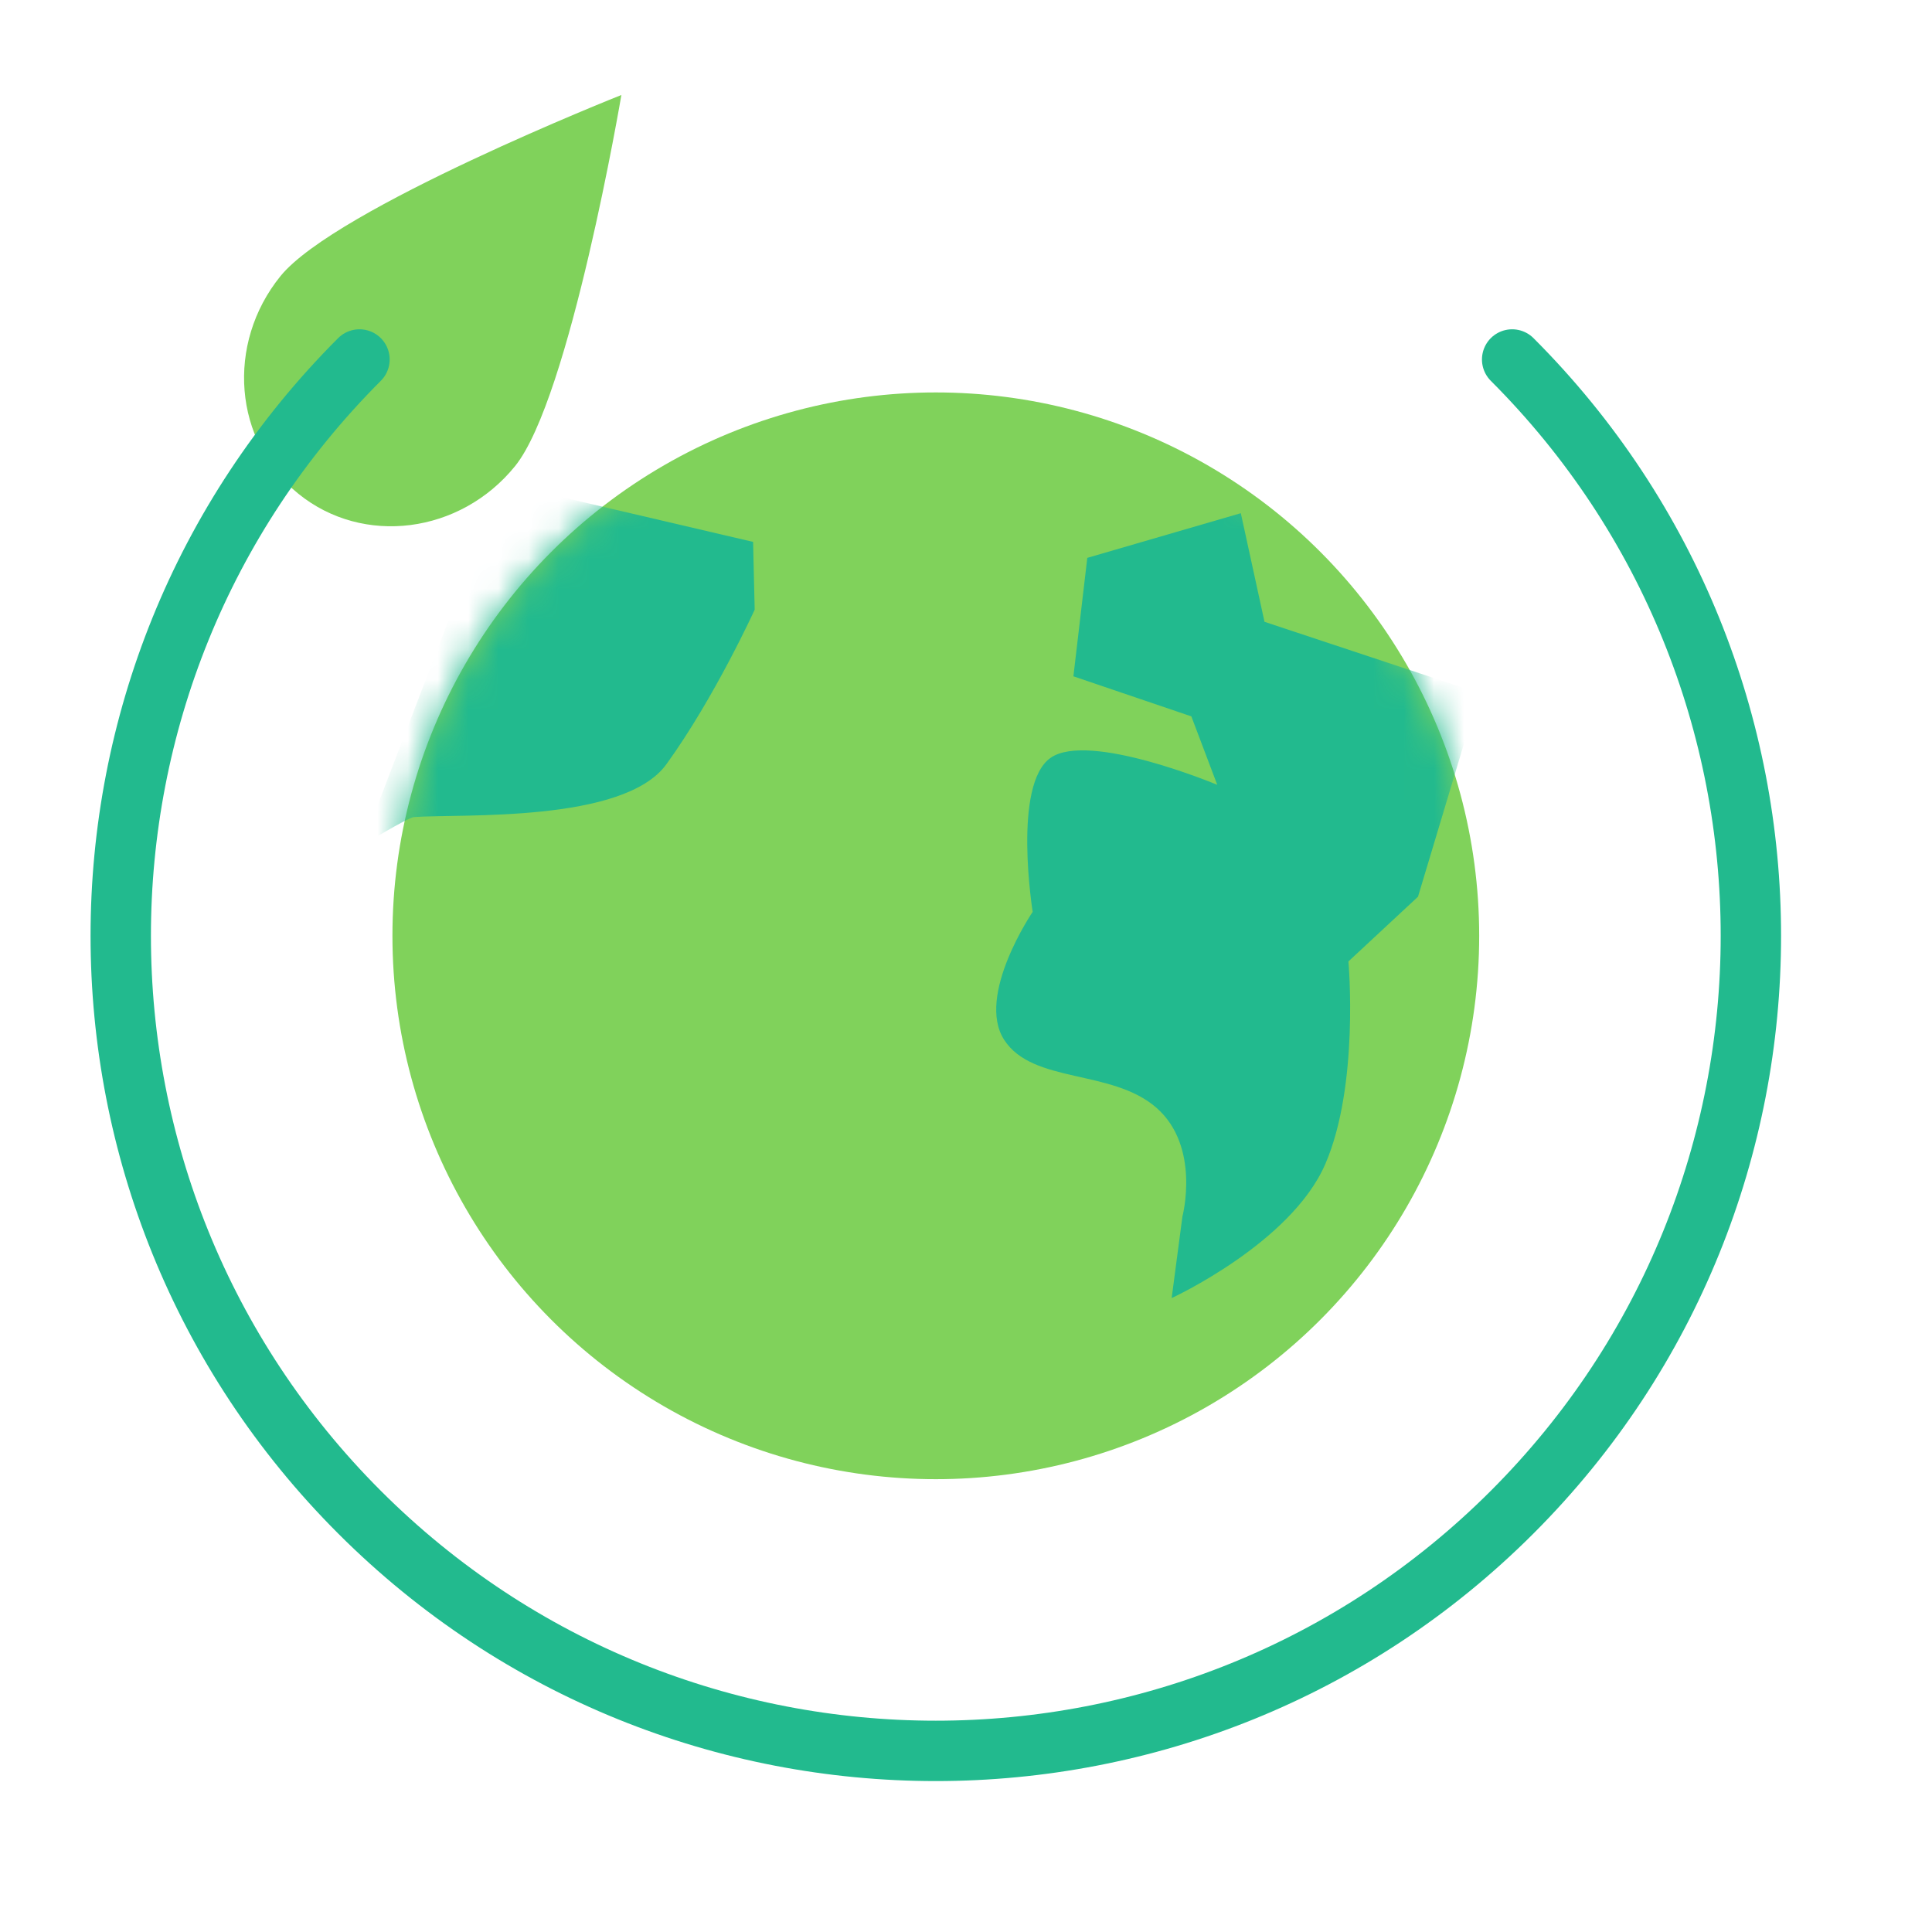 <?xml version="1.0" encoding="utf-8"?><!-- Скачано с сайта svg4.ru / Downloaded from svg4.ru -->
<svg width="800px" height="800px" viewBox="0 0 64 64" xmlns="http://www.w3.org/2000/svg" xmlns:xlink="http://www.w3.org/1999/xlink">
  <defs>
    <circle id="earthleag-a" cx="18" cy="18" r="18"/>
  </defs>
  <g fill="none" fill-rule="evenodd">
    <path fill="#80D25B" d="M15.235,18.252 C17.996,18.252 20.235,15.91 20.235,13.022 C20.235,10.133 15.235,1.252 15.235,1.252 C15.235,1.252 10.235,10.133 10.235,13.022 C10.235,15.91 12.474,18.252 15.235,18.252 Z" transform="rotate(39 15.235 9.752)"/>
    <g transform="translate(13 13)">
      <mask id="earthleag-b" fill="#ffffff">
        <use xlink:href="#earthleag-a"/>
      </mask>
      <use fill="#80D25B" xlink:href="#earthleag-a"/>
      <path fill="#22BA8E" d="M27.323 12.998C27.323 12.998 23.067 11.215 21.8 12.106 20.532 12.998 21.209 17.206 21.209 17.206 21.209 17.206 19.32 19.985 20.265 21.447 21.209 22.909 23.833 22.406 25.307 23.695 26.782 24.985 26.169 27.299 26.169 27.299L25.813 30C25.813 30 29.761 28.184 30.899 25.568 32.037 22.951 31.668 18.849 31.668 18.849L33.973 16.705 36 9.959 28.888 7.598 28.104 4 23.018 5.48 22.558 9.404 26.465 10.731 27.323 12.998zM-1 15C-1 15 .513 14.081.715 14.066 2.264 13.954 7.663 14.268 9.074 12.318 10.67 10.114 12 7.196 12 7.196L11.947 4.951 3.604 3-1 15z" mask="url(#earthleag-b)"/>
    </g>
    <path stroke="#22BA8E" stroke-linecap="round" stroke-width="2" d="M31,4 C16.088,4 4,16.088 4,31 C4,45.912 16.088,58 31,58 L31,58 C45.912,58 58,45.912 58,31" transform="rotate(-45 31 31)"/>
  </g>
</svg>